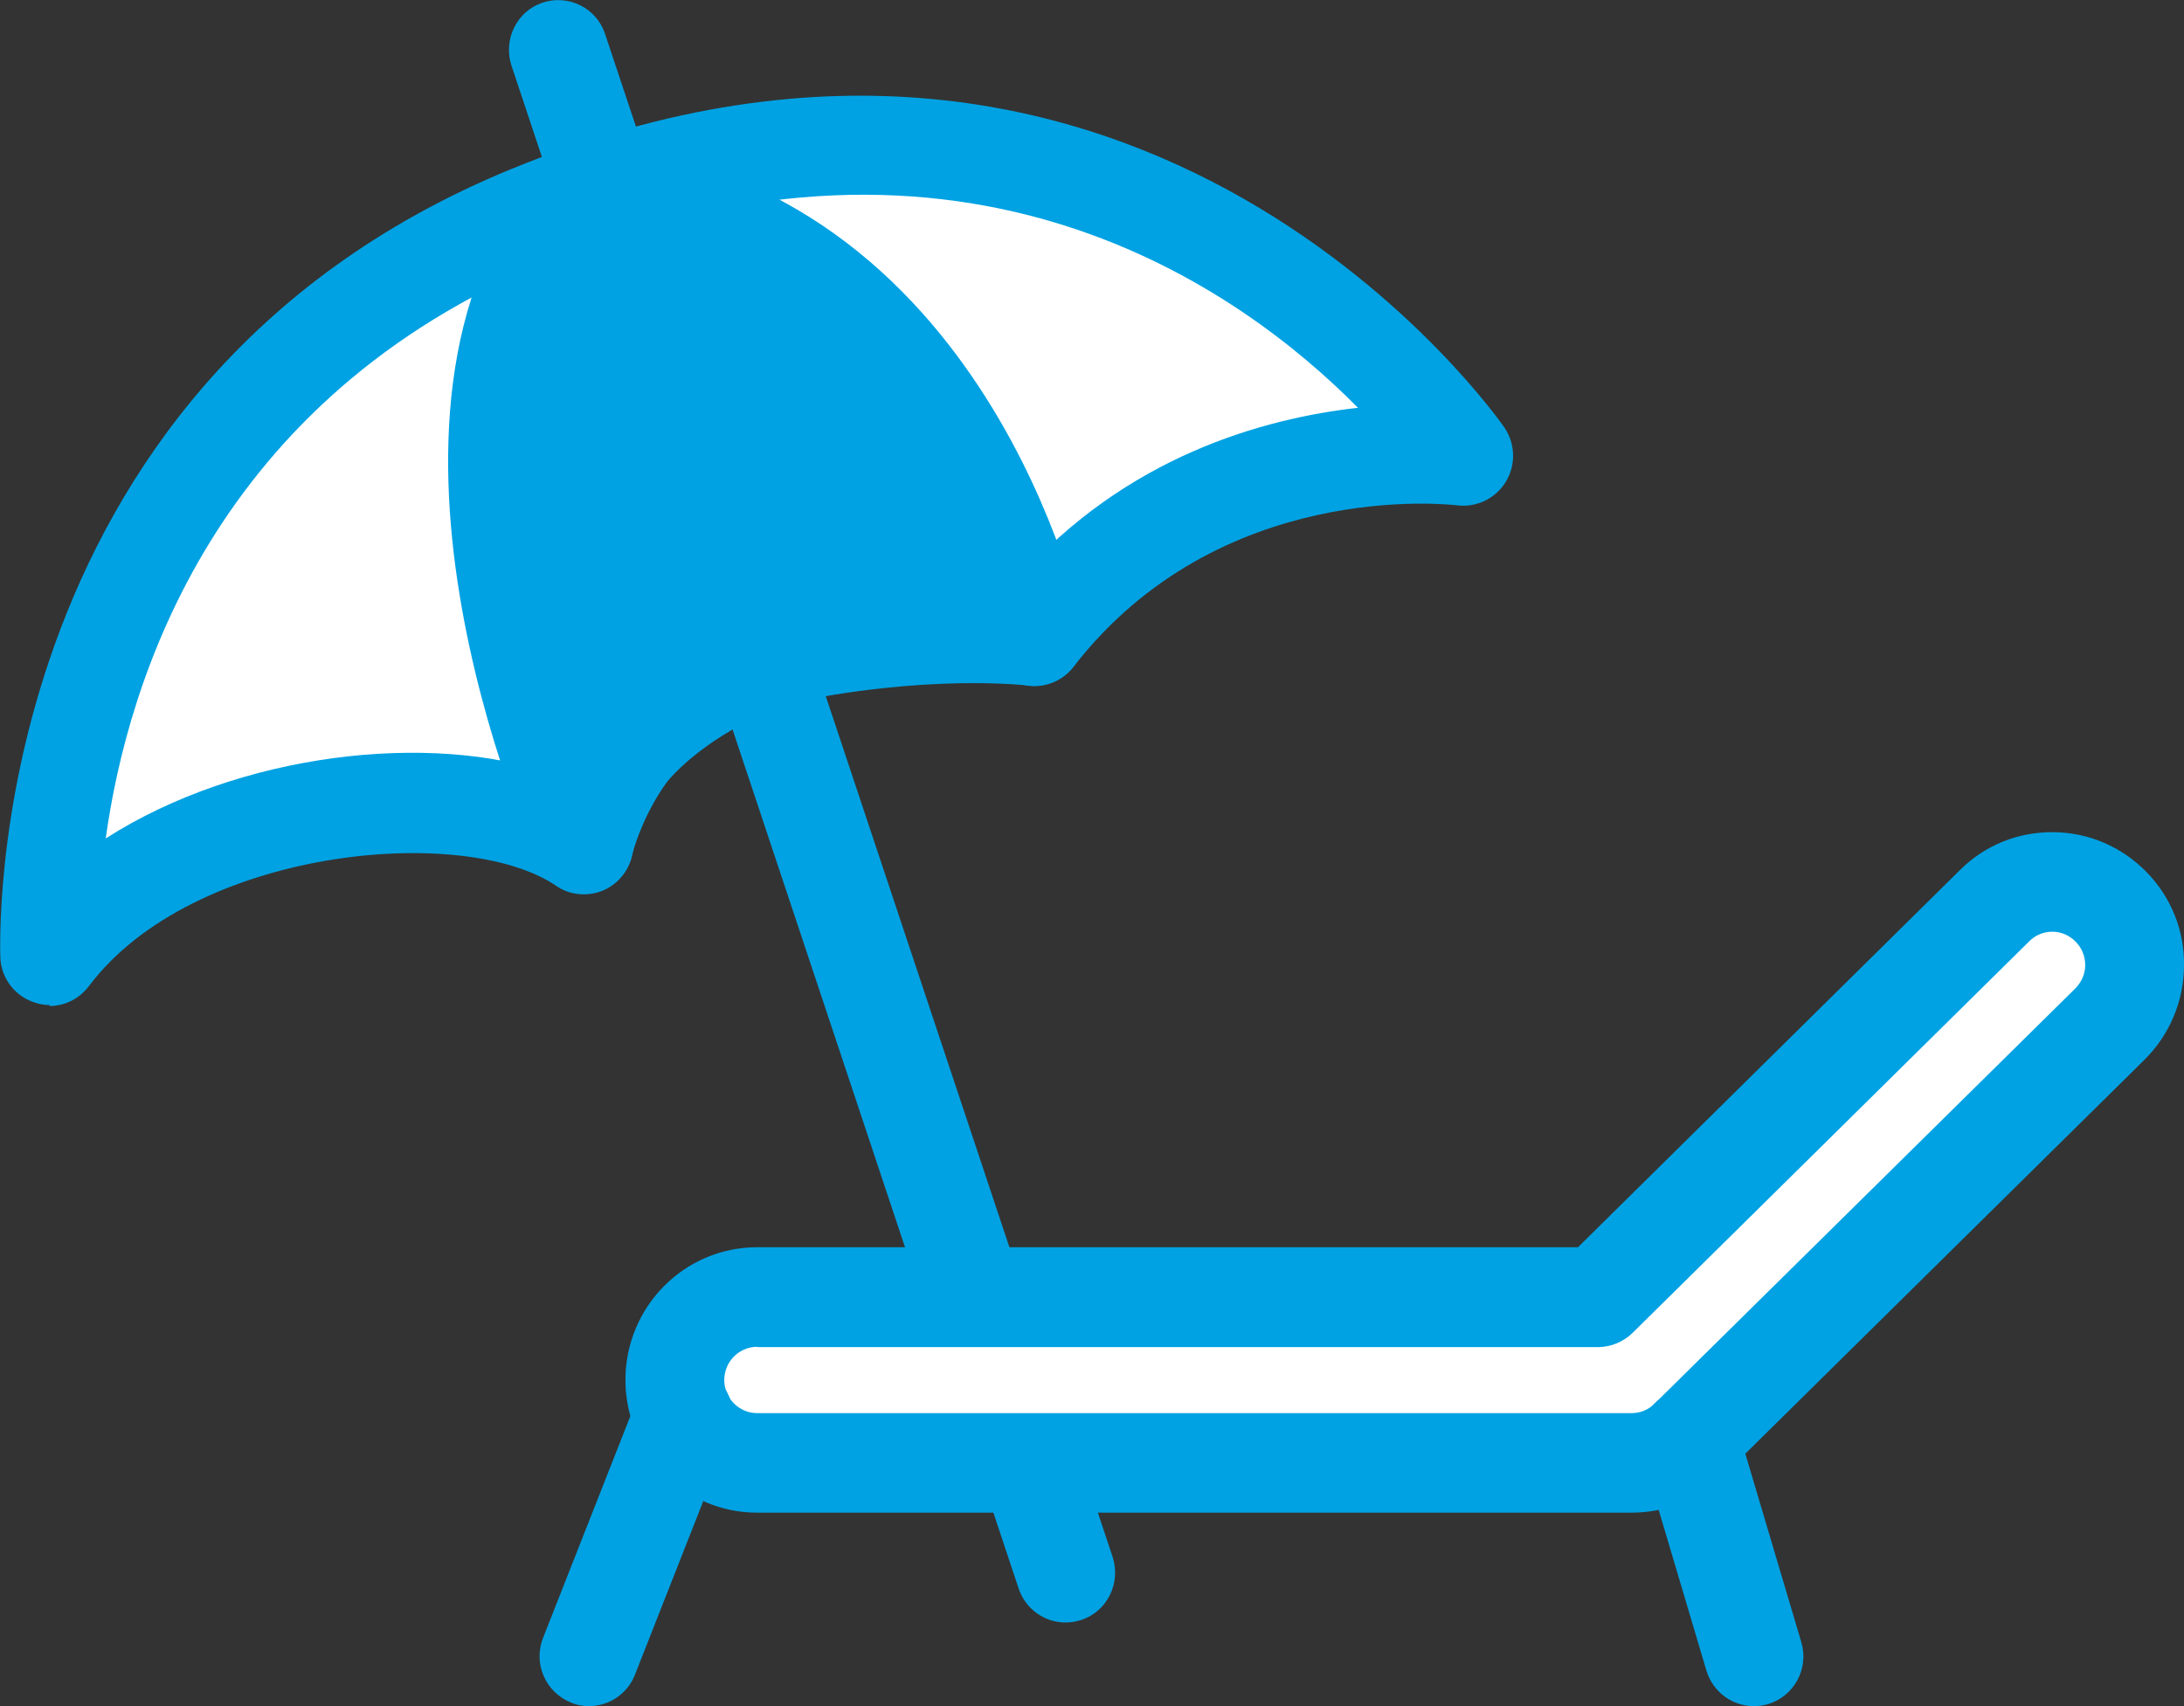 <svg width="64" height="50" viewBox="0 0 64 50" fill="none" xmlns="http://www.w3.org/2000/svg">
<rect x="0" y="0" width="64" height="50" fill="#333333" stroke="none"/>
<g clip-path="url(#clip0_45_378)">
<path d="M31.223 47.55C30.615 47.55 30.055 47.161 29.852 46.558L14.989 1.925C14.738 1.157 15.143 0.331 15.896 0.078C16.659 -0.175 17.479 0.233 17.73 0.992L32.603 45.624C32.854 46.392 32.449 47.219 31.696 47.472C31.541 47.52 31.387 47.55 31.233 47.55H31.223Z" fill="#00A2E3"/>
<path d="M15.51 6.311C0.618 12.428 1.457 27.995 1.457 27.995C4.951 23.347 13.84 22.492 17.122 24.738C17.962 19.312 27.208 17.25 30.325 18.641C35.18 12.379 42.892 13.361 42.892 13.361C42.892 13.361 33.211 -0.952 15.52 6.311H15.51Z" fill="white"/>
<path d="M1.457 29.454C1.313 29.454 1.177 29.434 1.033 29.386C0.454 29.211 0.039 28.686 0.01 28.073C0.01 27.908 -0.705 11.397 14.97 4.959C33.539 -2.664 43.983 12.379 44.089 12.534C44.407 13.011 44.426 13.623 44.127 14.119C43.828 14.605 43.278 14.878 42.709 14.81C42.429 14.78 35.73 14.032 31.455 19.545C31.049 20.07 30.335 20.255 29.727 19.983C28.405 19.39 24.708 19.594 21.668 21.266C20.394 21.966 18.821 23.172 18.541 24.971C18.464 25.467 18.145 25.885 17.692 26.089C17.238 26.284 16.707 26.245 16.302 25.963C13.58 24.106 5.637 24.864 2.606 28.899C2.326 29.269 1.901 29.483 1.448 29.483L1.457 29.454ZM16.06 7.663C6.293 11.669 3.745 19.924 3.098 24.572C6.997 22.073 12.605 21.422 16.234 22.696C16.977 21.12 18.348 19.759 20.278 18.699C23.232 17.075 27.208 16.395 29.824 16.968C32.999 13.38 37.014 12.262 39.794 11.951C36.348 8.46 28.279 2.645 16.06 7.663Z" fill="#00A2E3"/>
<path d="M17.18 5.679C11.379 12.038 17.122 24.728 17.122 24.728C17.122 24.728 18.135 20.187 22.652 19.204C27.179 18.222 30.325 18.631 30.325 18.631C30.325 18.631 27.922 6.661 17.18 5.669V5.679Z" fill="#00A2E3"/>
<path d="M17.112 26.186C16.553 26.186 16.031 25.856 15.8 25.34C15.549 24.786 9.729 11.688 16.109 4.697C16.417 4.366 16.852 4.191 17.305 4.23C28.974 5.3 31.706 18.223 31.735 18.349C31.831 18.806 31.696 19.292 31.378 19.633C31.059 19.973 30.596 20.148 30.132 20.09C30.104 20.09 27.14 19.73 22.952 20.644C19.419 21.412 18.56 24.913 18.521 25.068C18.377 25.671 17.865 26.128 17.257 26.186C17.209 26.186 17.161 26.186 17.112 26.186ZM17.778 7.225C14.893 11.095 16.157 17.328 17.305 21.052C18.309 19.691 19.892 18.32 22.334 17.785C24.824 17.25 26.918 17.104 28.366 17.095C27.314 14.051 24.438 8.217 17.778 7.215V7.225Z" fill="#00A2E3"/>
<path d="M47.814 42.873H22.189C20.857 42.873 19.776 41.784 19.776 40.442C19.776 39.1 20.857 38.011 22.189 38.011H46.83L58.45 26.537C59.406 25.594 60.931 25.613 61.867 26.576C62.803 27.539 62.784 29.075 61.828 30.018L49.503 42.183C49.05 42.63 48.442 42.873 47.814 42.873Z" fill="white"/>
<path d="M47.814 44.331H22.189C20.056 44.331 18.328 42.591 18.328 40.442C18.328 38.293 20.056 36.552 22.189 36.552H46.241L57.437 25.496C58.17 24.767 59.136 24.378 60.178 24.388C61.211 24.398 62.176 24.816 62.9 25.555C63.624 26.294 64.019 27.276 64 28.316C63.99 29.357 63.575 30.329 62.842 31.058L50.517 43.223C49.793 43.943 48.828 44.331 47.814 44.331ZM22.189 39.47C21.658 39.47 21.224 39.907 21.224 40.442C21.224 40.977 21.658 41.414 22.189 41.414H47.814C48.065 41.414 48.306 41.317 48.49 41.132L60.815 28.968C60.998 28.783 61.105 28.54 61.105 28.287C61.105 28.025 61.008 27.782 60.825 27.597C60.641 27.412 60.4 27.305 60.149 27.305H60.139C59.888 27.305 59.647 27.402 59.464 27.587L47.843 39.061C47.573 39.324 47.206 39.479 46.83 39.479H22.189V39.47Z" fill="#00A2E3"/>
<path d="M17.257 50C17.083 50 16.9 49.971 16.726 49.893C15.983 49.592 15.616 48.746 15.915 47.997L18.686 40.957C18.985 40.208 19.825 39.839 20.568 40.14C21.311 40.442 21.678 41.288 21.378 42.036L18.608 49.077C18.386 49.65 17.836 50 17.267 50H17.257Z" fill="#00A2E3"/>
<path d="M51.395 50.001C50.768 50.001 50.198 49.592 50.005 48.96L48.113 42.591C47.882 41.823 48.316 41.006 49.088 40.773C49.851 40.539 50.661 40.977 50.893 41.755L52.785 48.124C53.016 48.892 52.582 49.709 51.81 49.942C51.675 49.981 51.53 50.001 51.395 50.001Z" fill="#00A2E3"/>
</g>
<defs>
<clipPath id="clip0_45_378">
<rect width="64" height="50" fill="white"/>
</clipPath>
</defs>
</svg>
